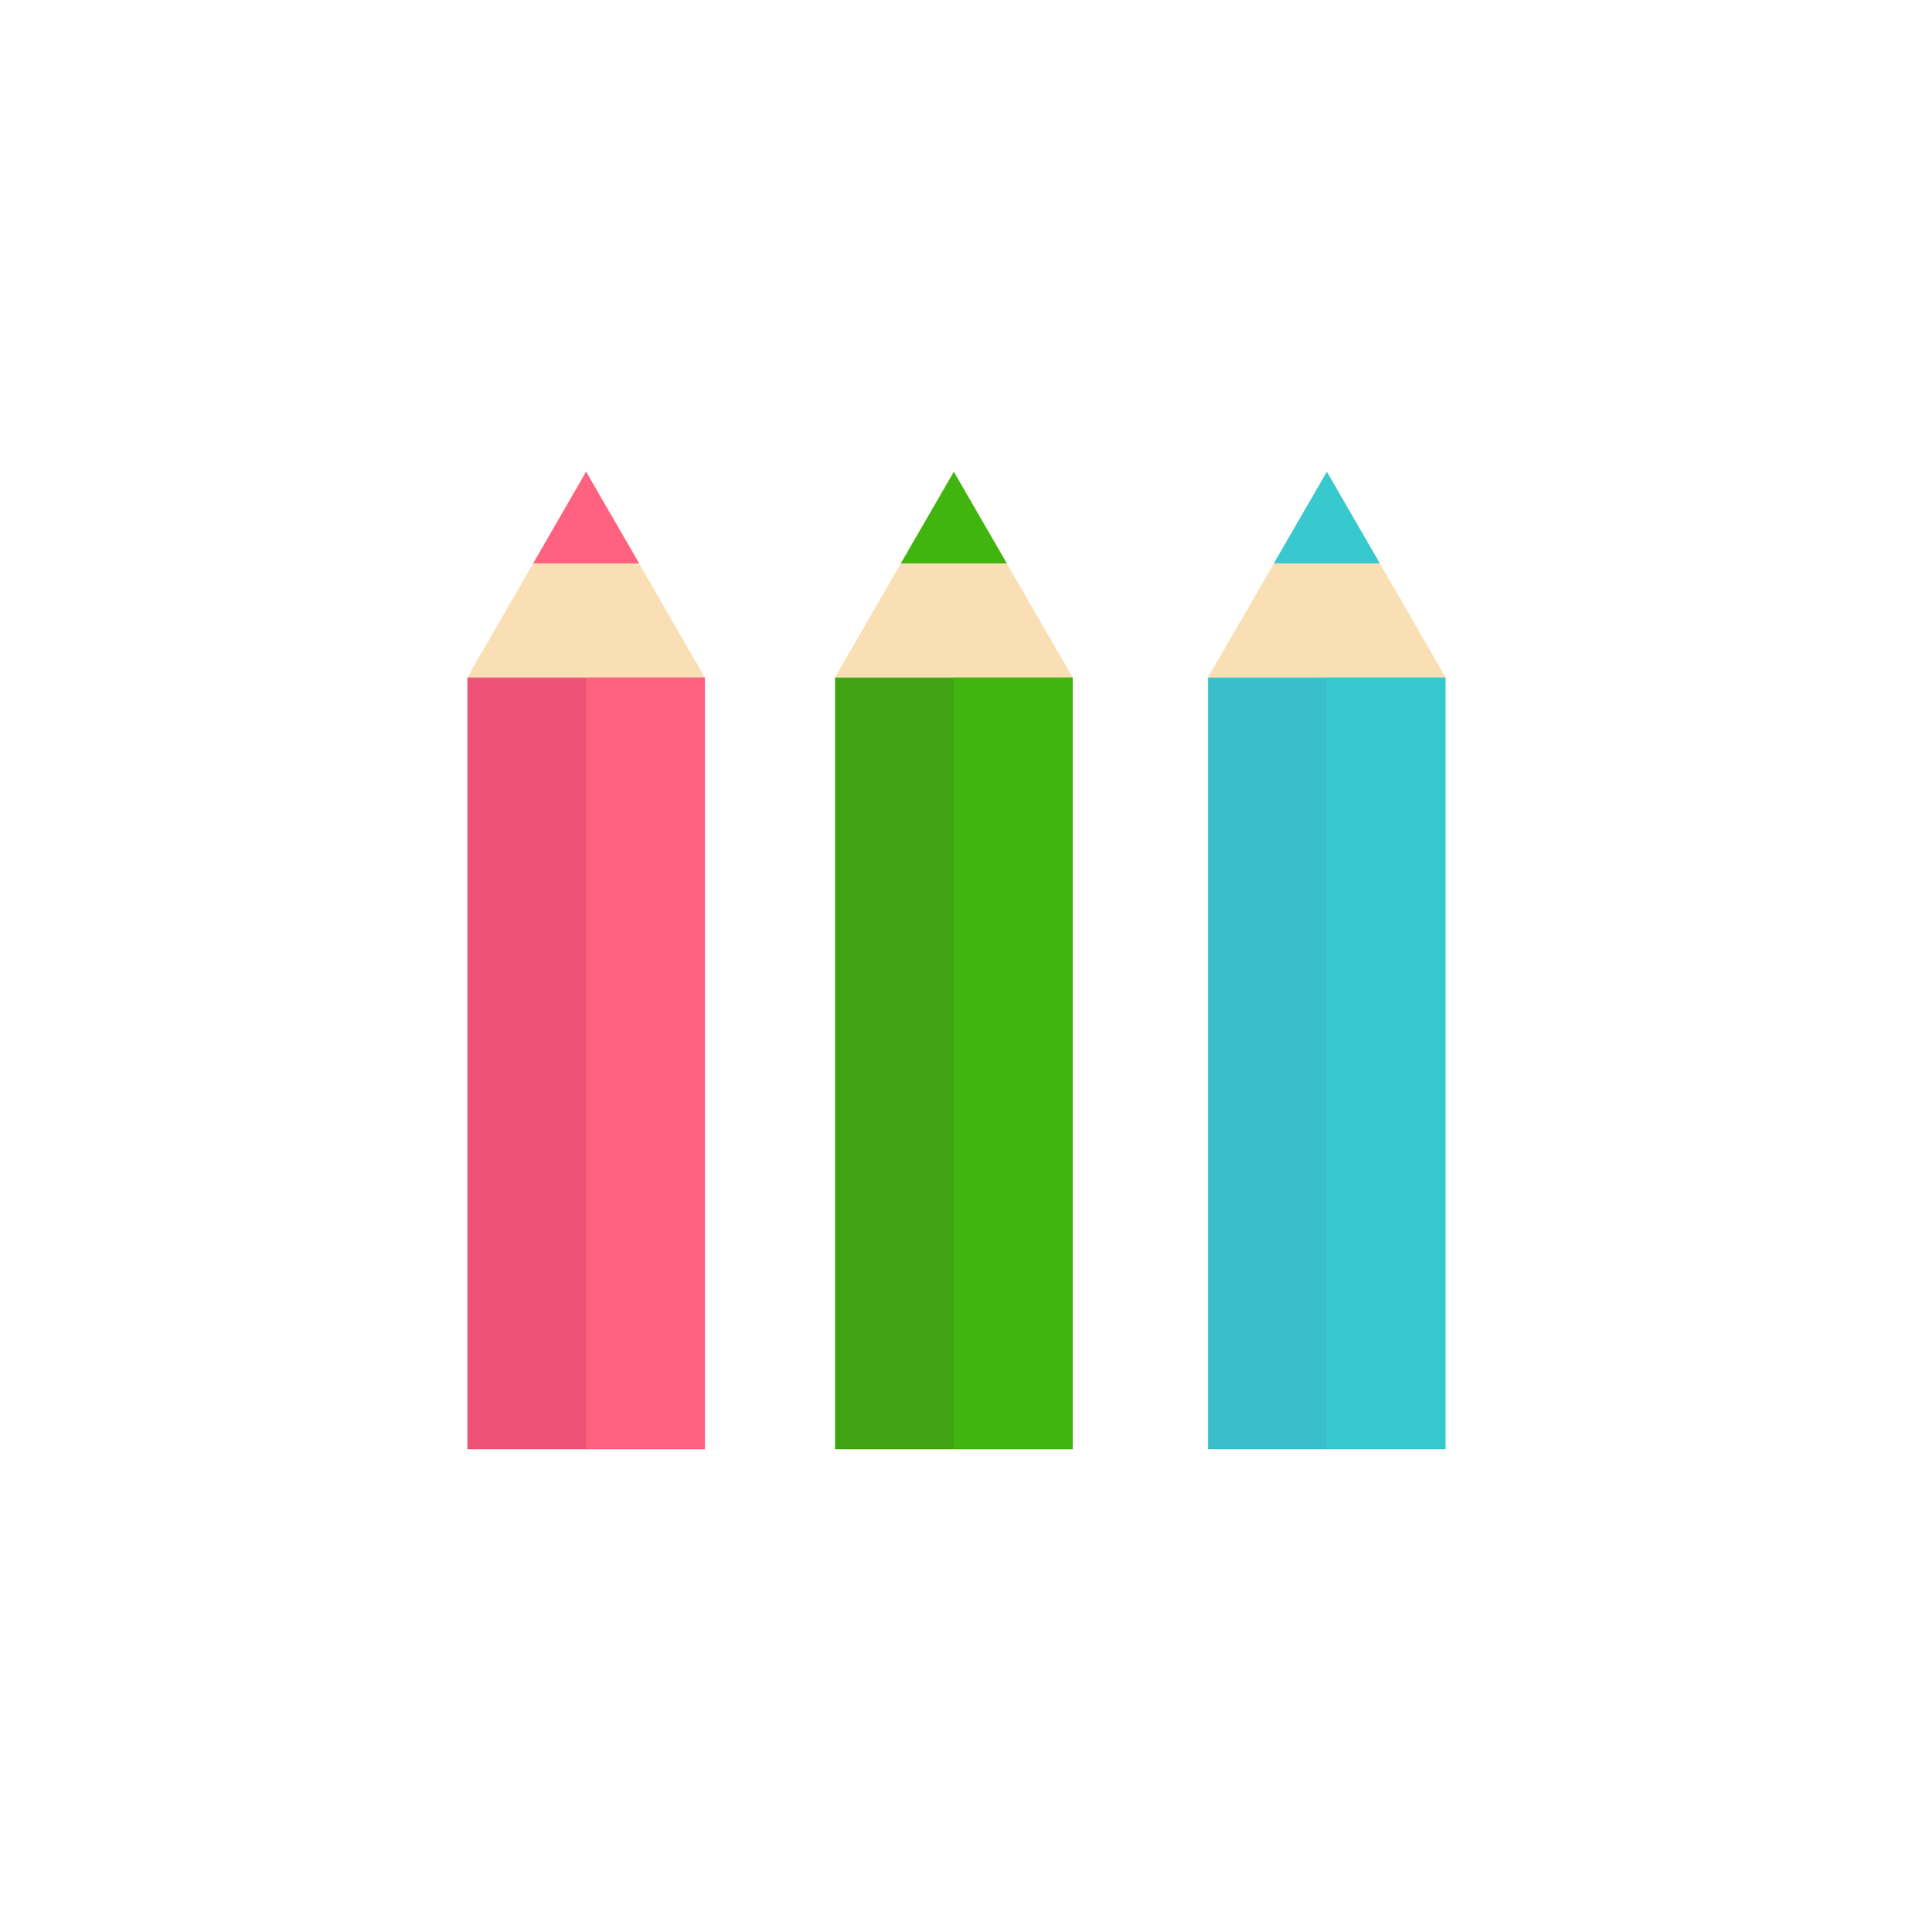 <svg width="100" height="101" viewBox="0 0 100 101" fill="none" xmlns="http://www.w3.org/2000/svg">
<path d="M36.84 35.412H24.43V75.762H36.84V35.412Z" fill="#EF5277"/>
<path d="M36.851 35.412H30.641V75.762H36.851V35.412Z" fill="#FF6181"/>
<path d="M30.64 24.662L24.43 35.412H36.84L30.64 24.662Z" fill="#FADFB4"/>
<path d="M33.409 29.452L30.639 24.662L27.869 29.452H33.409Z" fill="#FF6181"/>
<path d="M56.06 35.412H43.65V75.762H56.06V35.412Z" fill="#41A513"/>
<path d="M56.069 35.412H49.859V75.762H56.069V35.412Z" fill="#41B50F"/>
<path d="M49.86 24.662L43.65 35.412H56.07L49.86 24.662Z" fill="#FADFB4"/>
<path d="M52.63 29.452L49.86 24.662L47.09 29.452H52.63Z" fill="#41B50F"/>
<path d="M75.56 35.412H63.15V75.762H75.56V35.412Z" fill="#3ABECC"/>
<path d="M75.569 35.412H69.359V75.762H75.569V35.412Z" fill="#37C9CE"/>
<path d="M69.36 24.662L63.15 35.412H75.57L69.36 24.662Z" fill="#FADFB4"/>
<path d="M72.13 29.452L69.36 24.662L66.59 29.452H72.13Z" fill="#37C9CE"/>
</svg>
